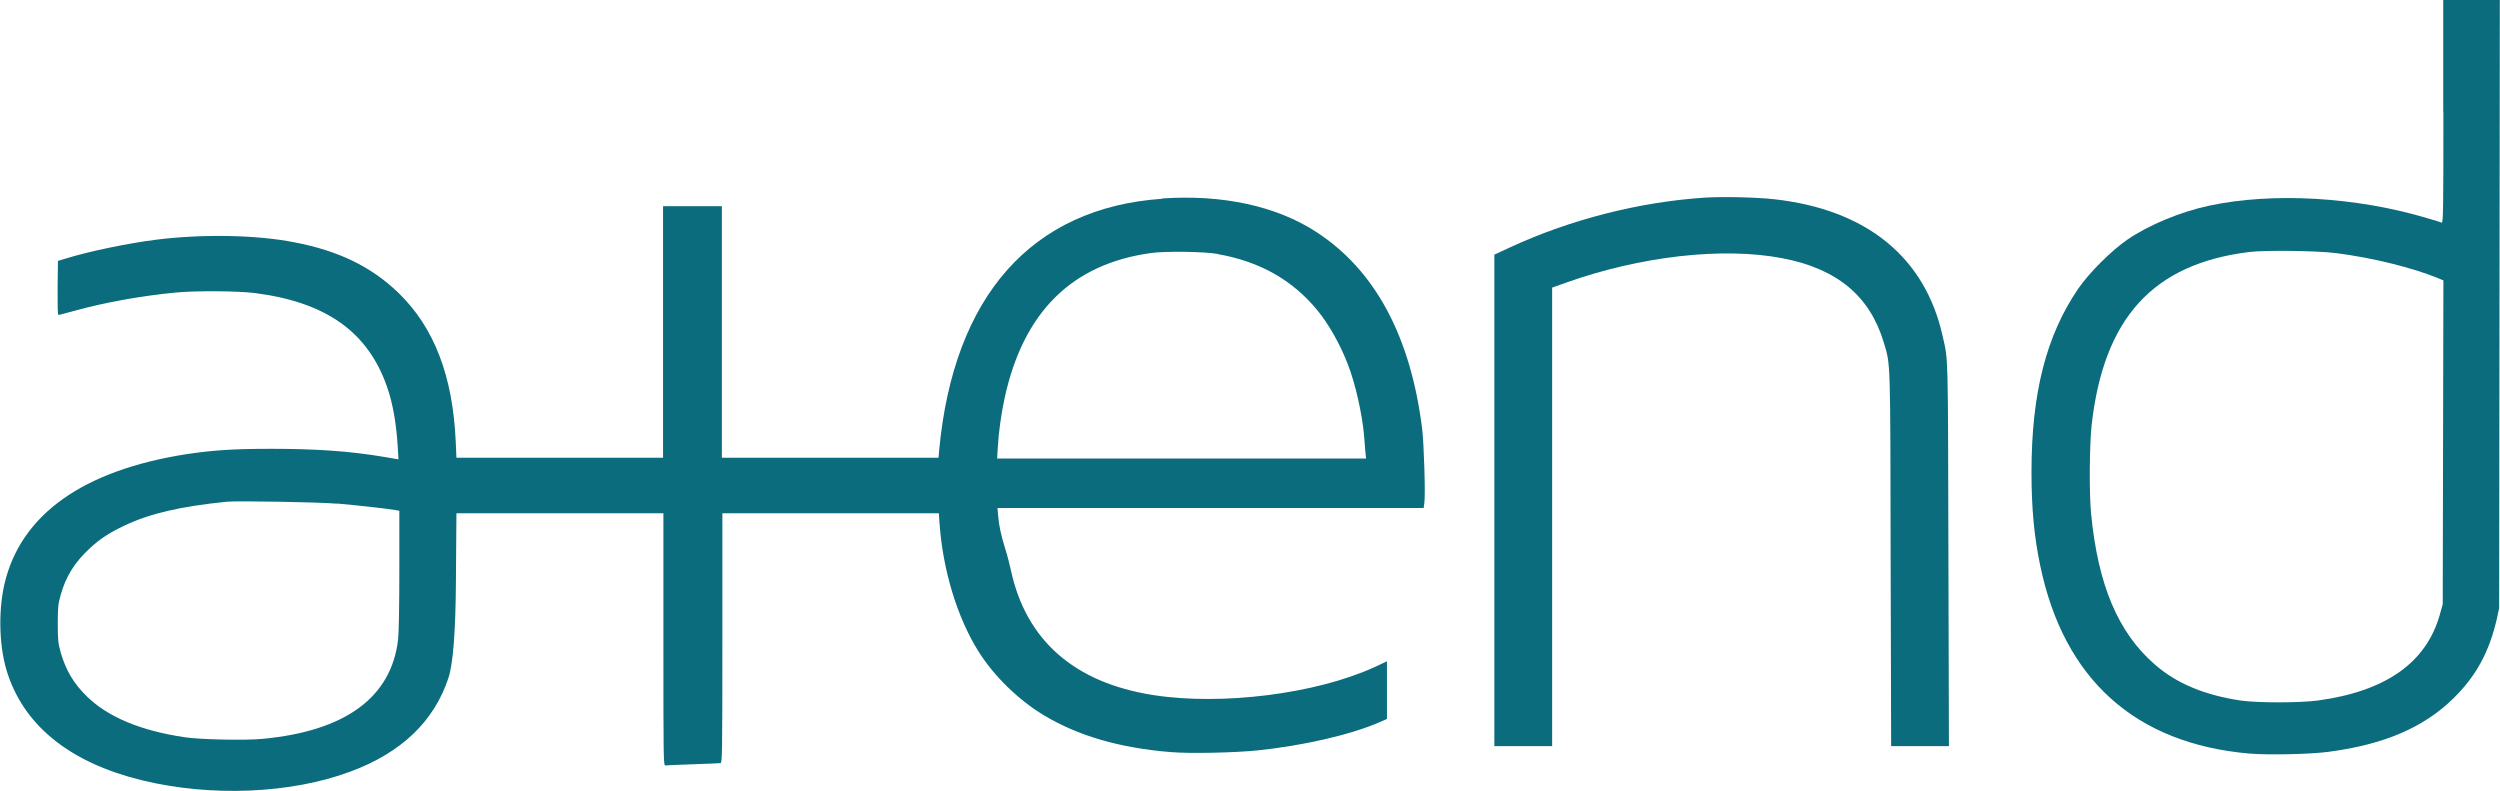 <svg width="316" height="100" viewBox="0 0 316 100" fill="none" xmlns="http://www.w3.org/2000/svg">
<g clip-path="url(#clip0_3_12)">
<path d="M295.336 32C299.89 32.583 305.023 33.854 308.181 35.167L308.846 35.438L308.804 55.896L308.761 76.354L308.395 77.688C306.677 83.771 301.565 87.375 292.995 88.542C290.654 88.854 285.284 88.854 283.179 88.542C278.625 87.854 275.081 86.375 272.354 83.979C267.736 79.958 265.201 73.979 264.32 65C264.063 62.417 264.106 56.229 264.385 53.708C265.91 40.188 272.139 33.354 284.296 31.854C286.336 31.604 292.995 31.688 295.315 32H295.336ZM308.846 14.104C308.846 26.417 308.825 28.188 308.632 28.146C308.524 28.083 307.73 27.854 306.892 27.604C297.914 24.896 287.303 24.271 279.227 26C275.618 26.771 271.559 28.458 268.895 30.292C266.876 31.688 264.106 34.438 262.709 36.458C258.65 42.375 256.781 49.688 256.781 59.646C256.781 64.208 257.103 67.75 257.877 71.458C260.862 85.875 269.905 94 284.317 95.25C286.616 95.458 292.007 95.333 294.241 95.042C301.286 94.125 306.29 92 310.071 88.312C312.97 85.479 314.646 82.417 315.612 78.167L315.892 76.875L315.935 38.438L315.978 0H308.825V14.104H308.846Z" fill="#0A6C7D"/>
<path d="M215.5 24.979C207.209 25.521 198.467 27.75 190.863 31.271L188.887 32.188V94.312H196.19V36.354L197.887 35.75C207.316 32.375 217.798 31.188 225.316 32.646C232.232 33.979 236.356 37.417 238.117 43.312C238.977 46.167 238.934 45.083 238.977 70.833L239.041 94.312H246.344L246.279 70.167C246.215 44.208 246.279 45.688 245.549 42.479C243.337 32.521 235.948 26.5 224.306 25.188C222.094 24.938 217.884 24.833 215.5 24.979Z" fill="#0A6C7D"/>
<path d="M42.614 63.646C44.977 63.855 48.994 64.292 50.025 64.48L50.476 64.563V72.042C50.476 76.459 50.411 80.021 50.325 80.792C49.488 88.146 43.667 92.417 33.142 93.396C31.016 93.605 25.259 93.48 23.348 93.188C17.763 92.355 13.661 90.646 10.976 88.021C9.3 86.396 8.312 84.688 7.668 82.459C7.346 81.292 7.303 80.917 7.303 78.834C7.303 76.751 7.346 76.355 7.668 75.209C8.312 72.876 9.451 71.063 11.341 69.313C12.651 68.105 13.789 67.355 15.765 66.417C18.987 64.896 22.768 64.021 28.653 63.417C29.985 63.292 40.23 63.459 42.636 63.667L42.614 63.646ZM153.962 32.126C159.246 33.063 163.348 35.376 166.506 39.209C167.923 40.917 169.405 43.542 170.35 46.001C171.338 48.521 172.219 52.501 172.434 55.23C172.477 55.813 172.541 56.667 172.584 57.126L172.67 57.959H126.039L126.125 56.501C126.232 54.542 126.576 52.209 126.984 50.313C129.347 39.438 135.49 33.355 145.499 31.98C147.282 31.73 152.286 31.792 153.962 32.105V32.126ZM146.874 25.126C130.421 26.271 120.54 37.396 118.715 56.876L118.629 57.855H91.243V26.063H83.811V57.855H57.693L57.607 55.876C57.242 47.521 54.879 41.396 50.368 37.021C46.953 33.73 42.851 31.709 37.202 30.626C32.455 29.688 25.624 29.563 19.782 30.292C16.259 30.73 11.233 31.771 8.355 32.667L7.324 32.98L7.281 36.396C7.281 38.605 7.281 39.813 7.389 39.813C7.453 39.813 8.398 39.563 9.472 39.271C13.295 38.209 18.021 37.376 22.188 36.98C24.808 36.73 30.049 36.771 32.218 37.042C41.218 38.188 46.545 41.959 48.951 48.98C49.66 51.042 50.089 53.459 50.282 56.584L50.368 58.063L48.542 57.751C44.182 57.021 40.015 56.73 34.237 56.73C29.534 56.73 26.956 56.896 23.498 57.417C10.417 59.48 2.599 65.084 0.558 73.834C-0.258 77.438 -0.108 82.042 1.009 85.292C3.243 91.896 9 96.438 17.935 98.626C26.677 100.751 36.772 100.334 44.311 97.521C50.733 95.146 54.879 91.167 56.683 85.688C57.27 83.91 57.585 79.855 57.628 73.521L57.693 64.876H83.854V80.855C83.854 96.001 83.854 96.813 84.112 96.751C84.241 96.73 85.809 96.667 87.591 96.605C89.374 96.542 90.942 96.48 91.071 96.459C91.286 96.396 91.307 95.521 91.307 80.626V64.876H118.672L118.758 66.167C119.187 72.146 121.013 78.084 123.676 82.334C125.652 85.48 128.724 88.459 131.924 90.396C136.285 93.021 141.547 94.542 147.969 95.063C150.396 95.271 156.024 95.146 158.923 94.855C164.744 94.251 170.715 92.876 174.367 91.292L175.312 90.876V83.584L173.765 84.313C166.355 87.709 154.434 89.209 145.757 87.855C135.791 86.292 129.69 80.938 127.779 72.084C127.607 71.313 127.306 70.105 127.07 69.396C126.555 67.73 126.275 66.501 126.168 65.23L126.082 64.209H179.951L180.037 63.584C180.188 62.584 179.994 56.146 179.758 54.188C178.298 42.48 173.787 34.105 166.334 29.292C161.329 26.042 154.499 24.563 146.917 25.084L146.874 25.126Z" fill="#0A6C7D"/>
</g>
<defs>
<clipPath id="clip0_3_12">
<rect width="316" height="100" fill="white"/>
</clipPath>
</defs>
</svg>
